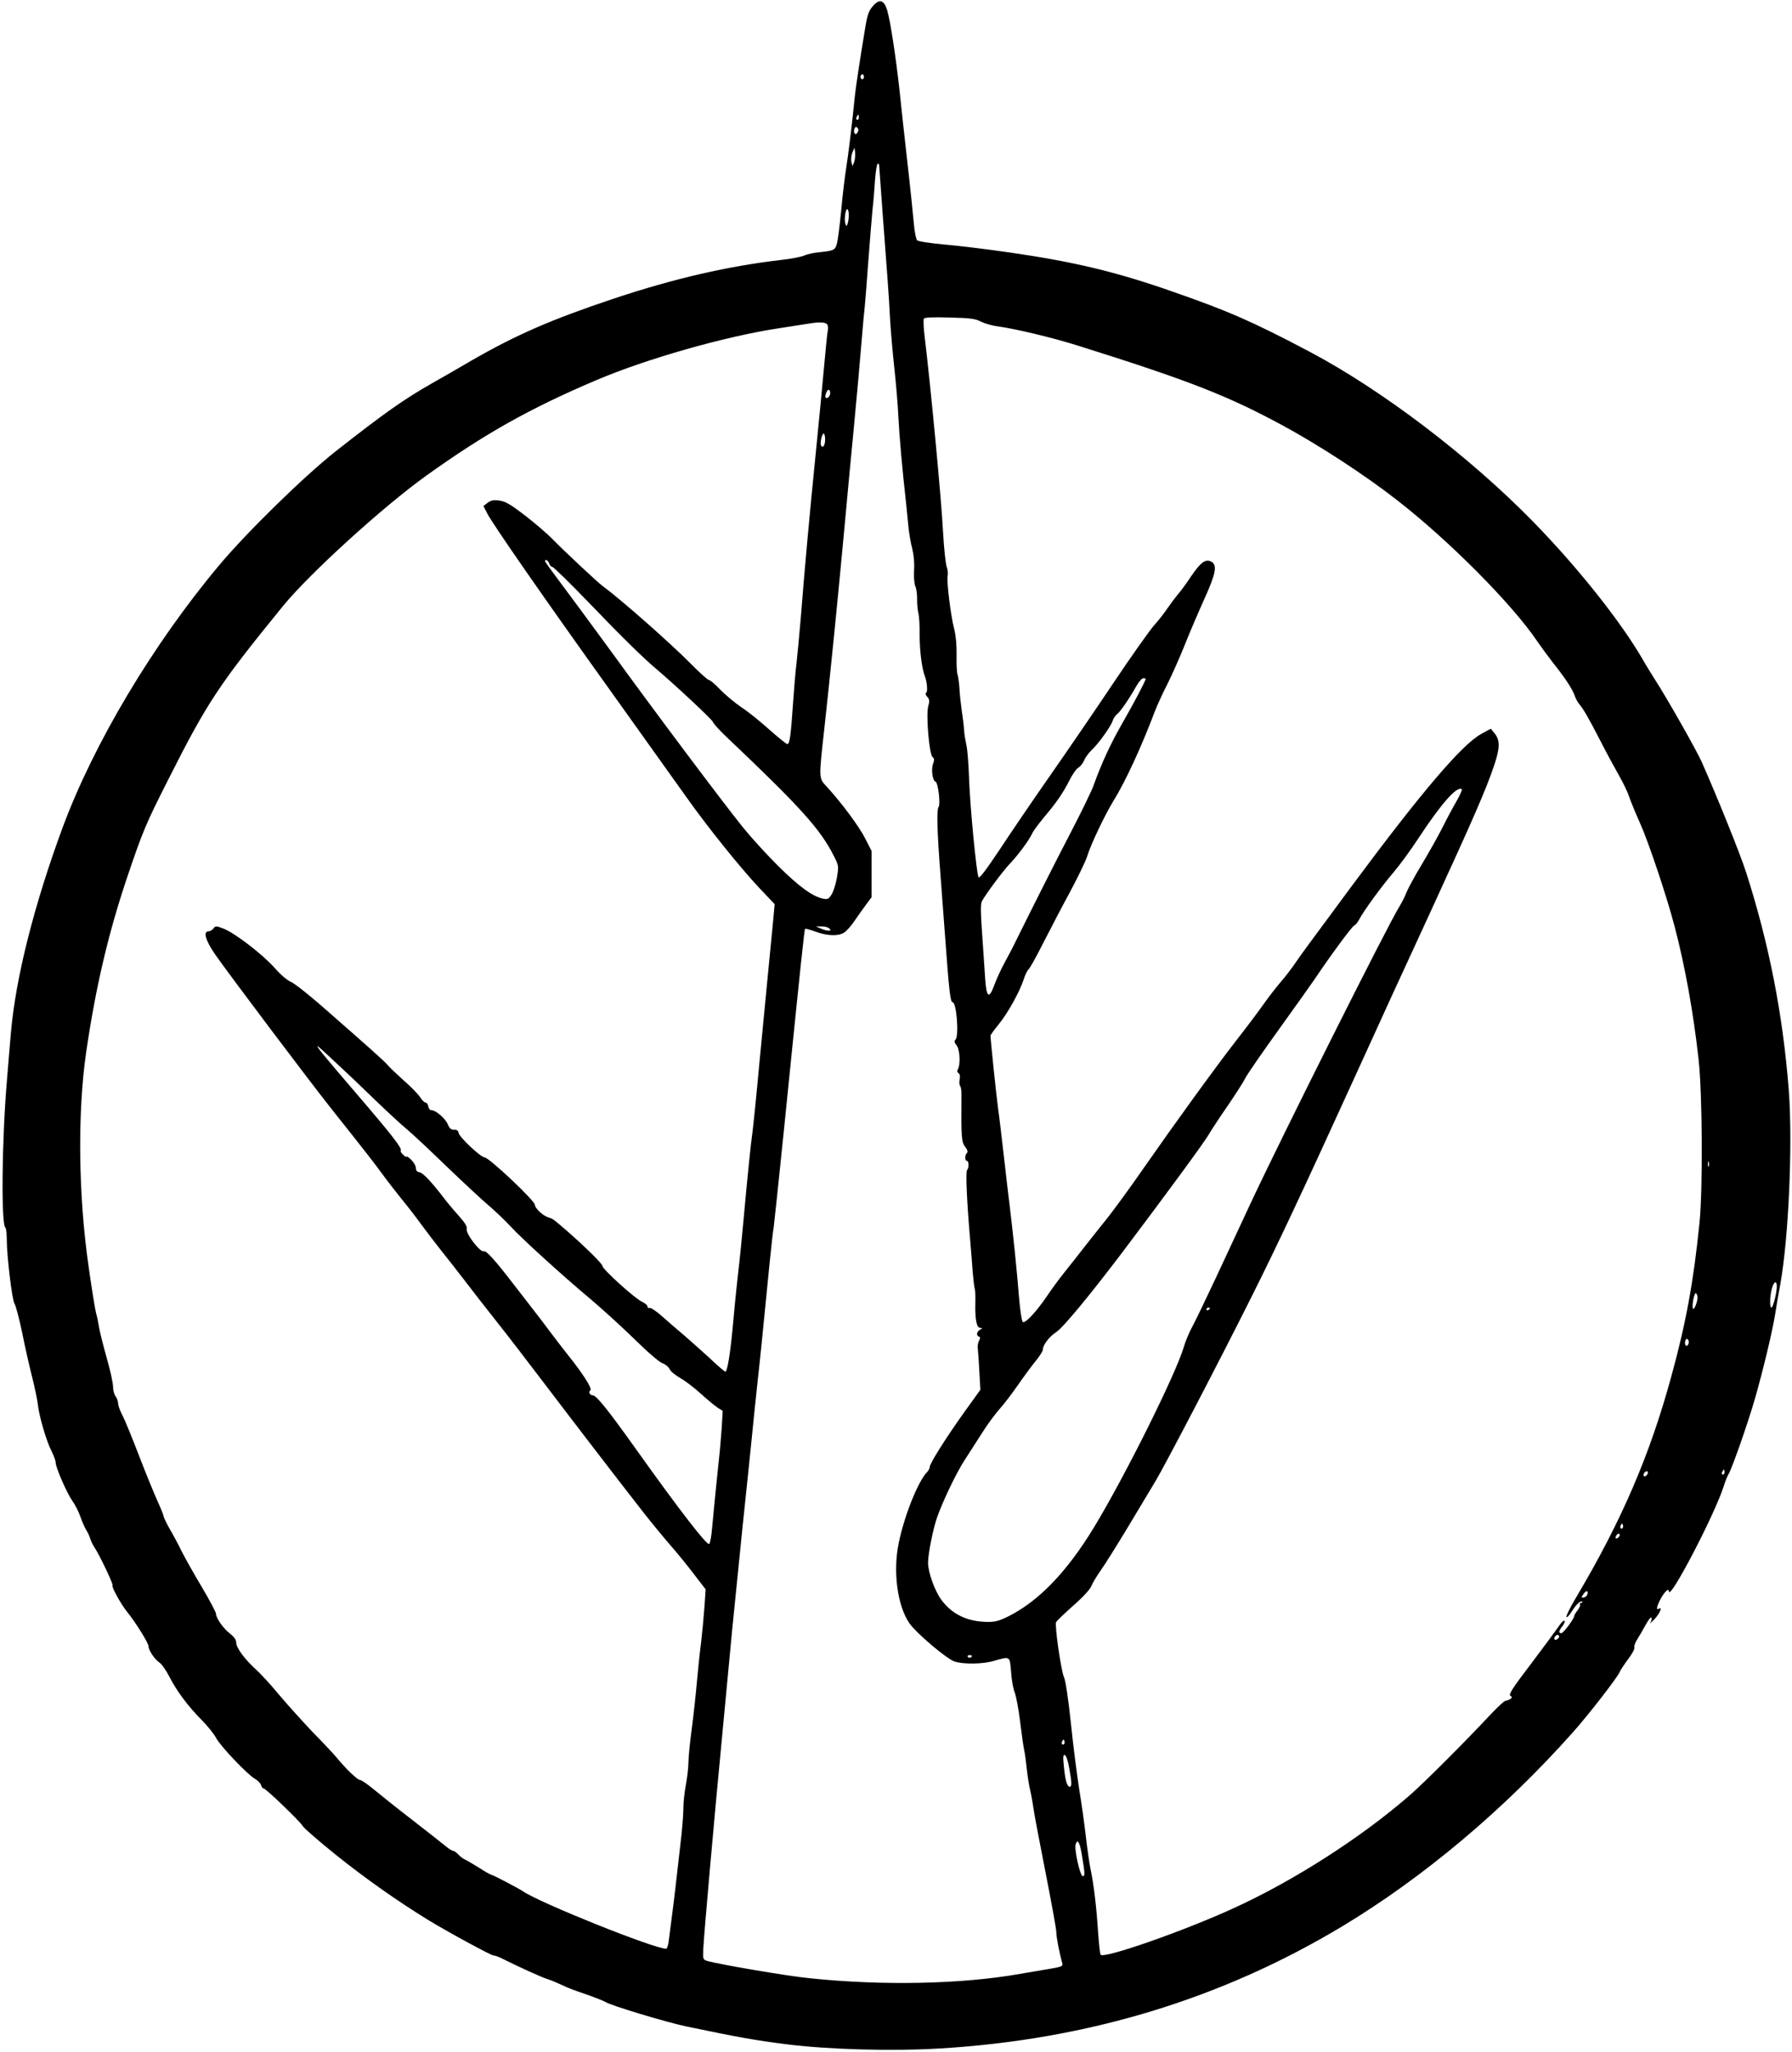 <?xml version="1.0" encoding="UTF-8" standalone="no"?>
<svg xmlns="http://www.w3.org/2000/svg" version="1.0" width="1062pt" height="1216pt" viewBox="0 0 1062 1216" preserveAspectRatio="xMidYMid meet">
  <g transform="translate(0,1216) scale(0.1,-0.1)" fill="#000000" stroke="none">
    <path d="M5173 12124 c-25 -29 -33 -52 -46 -132 -32 -193 -57 -358 -62 -412 -14 -143 -37 -334 -50 -415 -8 -49 -22 -164 -30 -255 -9 -91 -20 -179 -26 -197 -11 -36 -18 -39 -104 -48 -33 -3 -73 -12 -90 -20 -16 -7 -75 -19 -130 -25 -320 -37 -637 -110 -995 -229 -371 -124 -581 -215 -851 -371 -68 -40 -169 -98 -224 -129 -171 -97 -288 -180 -576 -406 -186 -147 -525 -478 -690 -675 -393 -469 -744 -1058 -928 -1555 -169 -458 -278 -891 -306 -1212 -8 -92 -19 -222 -24 -288 -30 -347 -35 -855 -9 -871 4 -3 8 -33 8 -66 0 -100 31 -361 46 -385 8 -12 28 -89 45 -170 16 -81 43 -200 59 -263 16 -63 32 -140 35 -170 9 -71 50 -212 81 -272 13 -26 24 -56 24 -67 0 -29 66 -180 99 -227 16 -22 38 -65 48 -95 10 -29 26 -65 35 -79 9 -14 19 -36 23 -50 4 -14 15 -36 24 -50 29 -42 114 -221 108 -226 -8 -8 48 -109 86 -157 51 -63 127 -185 127 -204 0 -23 37 -79 65 -97 14 -9 40 -47 59 -84 42 -83 111 -176 193 -258 34 -35 71 -81 82 -102 24 -48 183 -215 229 -243 19 -11 36 -28 39 -39 3 -11 10 -20 15 -20 14 0 220 -199 233 -224 6 -11 93 -87 195 -169 169 -136 363 -273 545 -385 111 -68 375 -212 390 -212 7 0 26 -6 42 -14 104 -52 244 -116 278 -126 22 -7 60 -23 85 -35 25 -13 88 -37 140 -54 52 -18 105 -39 117 -46 31 -21 360 -120 478 -145 311 -65 407 -82 594 -106 257 -32 626 -42 912 -25 873 52 1667 293 2384 724 480 289 957 690 1364 1147 95 106 268 330 279 359 3 9 25 42 49 75 25 32 42 64 39 72 -3 8 5 29 17 48 12 19 35 58 51 88 16 29 31 47 33 40 3 -7 -1 -20 -7 -30 -7 -9 4 0 24 20 32 34 51 78 26 63 -16 -10 -12 12 9 54 23 44 51 72 51 50 0 -67 270 450 325 621 9 30 23 64 30 75 20 33 112 295 156 447 49 172 103 398 119 498 6 41 20 122 31 180 49 273 74 832 50 1148 -35 451 -117 868 -253 1292 -34 107 -175 456 -263 654 -30 68 -211 387 -277 488 -23 37 -55 88 -70 115 -130 226 -388 551 -654 823 -379 387 -896 780 -1324 1006 -335 177 -479 240 -806 354 -338 119 -591 179 -973 234 -131 19 -305 40 -386 47 -87 8 -152 18 -160 25 -6 7 -15 50 -19 96 -4 46 -20 205 -37 353 -17 149 -39 350 -49 448 -22 198 -53 399 -72 466 -19 62 -46 70 -85 25z m-53 -419 c0 -8 -4 -15 -10 -15 -5 0 -10 7 -10 15 0 8 5 15 10 15 6 0 10 -7 10 -15z m-30 -240 c0 -8 -4 -15 -10 -15 -5 0 -7 7 -4 15 4 8 8 15 10 15 2 0 4 -7 4 -15z m-8 -90 c-12 -22 -27 -2 -18 22 5 12 10 13 17 6 7 -7 8 -17 1 -28z m-20 -175 l-10 -25 -6 25 c-4 14 -1 39 5 55 l13 30 4 -30 c1 -17 -1 -42 -6 -55z m148 -17 c0 -11 39 -534 50 -678 5 -66 12 -174 15 -240 4 -66 15 -194 25 -285 10 -91 21 -221 24 -290 6 -118 23 -311 46 -515 5 -49 12 -117 15 -150 4 -33 13 -87 22 -120 9 -38 13 -85 10 -126 -2 -40 1 -78 8 -95 7 -16 11 -52 10 -79 0 -28 3 -63 8 -80 4 -16 8 -74 7 -128 0 -93 13 -197 30 -242 14 -35 19 -94 9 -101 -6 -4 -4 -13 6 -24 14 -15 15 -25 6 -56 -14 -52 6 -284 25 -300 11 -9 12 -18 4 -40 -13 -33 -4 -100 14 -107 16 -6 31 -134 18 -151 -12 -16 -8 -146 11 -395 9 -117 21 -279 27 -360 24 -331 32 -401 45 -401 24 0 39 -200 18 -221 -9 -9 -8 -17 6 -35 20 -25 24 -115 7 -143 -5 -8 -4 -16 4 -21 8 -5 11 -19 7 -38 -3 -16 -2 -33 3 -38 5 -5 9 -32 8 -59 -2 -244 0 -274 21 -301 15 -19 18 -31 11 -38 -13 -13 -13 -46 0 -46 12 0 13 -43 1 -55 -9 -10 -1 -195 19 -420 5 -60 12 -146 15 -190 4 -44 9 -87 12 -95 3 -8 4 -47 3 -87 -2 -94 8 -143 29 -143 14 -1 14 -2 -1 -11 -20 -11 -24 -35 -7 -41 9 -3 9 -9 1 -25 -7 -12 -10 -34 -7 -50 2 -15 6 -76 9 -134 l6 -106 -95 -132 c-110 -154 -205 -305 -205 -325 0 -8 -7 -21 -15 -30 -53 -52 -137 -262 -169 -422 -35 -168 -8 -369 62 -473 40 -59 224 -215 270 -229 55 -17 168 -15 232 4 98 28 94 30 102 -66 3 -47 13 -101 21 -120 8 -19 23 -96 32 -170 9 -74 20 -153 25 -175 5 -22 11 -71 15 -110 4 -38 13 -95 20 -125 7 -30 16 -80 20 -110 4 -30 36 -200 71 -377 35 -177 64 -337 64 -355 0 -30 20 -130 35 -183 6 -18 -1 -21 -67 -33 -40 -6 -122 -21 -183 -31 -344 -61 -812 -71 -1245 -26 -134 13 -537 82 -610 103 -24 8 -25 11 -22 72 4 88 64 766 112 1265 21 226 48 507 59 625 12 118 39 391 61 605 23 215 47 453 55 530 7 77 23 226 34 330 20 182 27 254 71 700 11 110 22 209 25 220 2 11 29 268 60 570 104 1032 122 1195 126 1200 3 2 30 -5 60 -16 67 -26 138 -29 172 -6 14 9 42 40 61 69 20 29 51 73 69 97 l32 43 0 137 0 138 -38 74 c-35 70 -140 211 -227 306 -49 52 -48 44 -15 343 31 280 76 726 115 1145 16 176 43 464 60 640 17 176 37 401 45 500 8 99 17 198 20 220 2 22 12 137 20 255 9 118 20 258 25 310 6 52 13 137 16 188 4 50 11 92 16 92 4 0 8 -3 8 -7z m-180 -297 c0 -19 -3 -42 -7 -52 -6 -17 -7 -17 -13 0 -8 24 0 86 11 86 5 0 9 -15 9 -34z m785 -633 c22 -11 65 -23 95 -27 100 -13 323 -66 470 -112 659 -207 888 -296 1213 -471 219 -118 494 -297 686 -447 309 -240 684 -618 832 -838 24 -35 66 -92 94 -128 72 -90 114 -155 127 -193 6 -17 18 -40 27 -50 24 -28 55 -81 125 -217 35 -69 85 -161 110 -205 25 -43 53 -102 62 -130 9 -27 38 -97 64 -155 48 -106 158 -433 204 -610 61 -231 112 -513 142 -786 23 -199 26 -770 6 -969 -35 -349 -80 -596 -167 -912 -128 -470 -296 -859 -565 -1312 -34 -57 -59 -108 -57 -114 2 -7 15 6 29 28 29 46 55 71 65 61 3 -3 1 -6 -6 -6 -7 0 -10 -4 -7 -9 3 -5 -3 -20 -14 -34 -11 -14 -20 -29 -20 -33 0 -17 -65 -104 -77 -104 -18 0 -16 14 7 43 11 14 16 28 11 31 -5 3 -21 -13 -36 -37 -16 -23 -89 -122 -163 -220 -108 -142 -133 -180 -121 -188 12 -8 12 -10 -1 -19 -8 -5 -21 -10 -27 -10 -7 0 -45 -35 -85 -77 -159 -170 -398 -409 -483 -483 -288 -251 -690 -509 -1049 -672 -293 -134 -760 -297 -783 -274 -4 3 -10 61 -15 129 -10 154 -25 282 -44 373 -8 39 -21 129 -29 200 -8 71 -26 199 -40 284 -13 85 -36 261 -49 391 -15 140 -31 250 -41 270 -17 39 -56 308 -46 325 3 7 49 51 102 98 58 51 101 98 107 116 6 16 31 58 55 92 25 35 99 153 165 263 66 110 137 229 159 265 52 85 392 737 573 1100 152 304 290 597 615 1310 111 245 309 677 440 960 260 566 330 727 379 871 36 107 37 151 3 193 l-22 27 -55 -30 c-116 -63 -357 -347 -768 -901 -288 -389 -295 -399 -335 -457 -21 -31 -59 -81 -86 -112 -27 -31 -74 -92 -105 -136 -31 -44 -104 -141 -162 -215 -129 -167 -355 -479 -544 -750 -78 -113 -175 -245 -214 -295 -40 -49 -100 -126 -135 -170 -34 -44 -89 -114 -122 -155 -33 -41 -79 -104 -103 -140 -65 -96 -132 -167 -145 -155 -6 6 -15 67 -21 135 -12 155 -37 398 -56 550 -8 63 -23 194 -34 290 -11 96 -26 227 -35 290 -13 98 -45 410 -45 432 0 4 21 33 47 65 55 67 124 191 149 266 9 29 23 57 30 62 7 6 46 75 86 155 41 80 112 217 160 305 47 88 93 183 101 210 20 67 104 244 155 327 73 118 168 325 246 532 13 33 46 107 75 163 28 56 74 160 102 230 28 71 80 192 115 270 70 154 79 204 43 224 -34 18 -63 -3 -119 -85 -28 -42 -63 -91 -79 -108 -15 -18 -42 -54 -60 -80 -17 -26 -54 -74 -82 -105 -28 -32 -137 -186 -242 -343 -105 -157 -274 -404 -376 -550 -102 -146 -236 -343 -299 -439 -79 -118 -117 -169 -123 -160 -12 23 -50 414 -56 584 -3 88 -10 178 -16 200 -5 22 -11 58 -13 80 -1 22 -7 76 -14 120 -6 44 -13 105 -14 136 -2 30 -7 66 -11 80 -5 13 -7 65 -6 116 1 58 -4 115 -14 154 -21 82 -46 285 -39 315 3 13 1 38 -6 56 -6 18 -16 110 -21 203 -10 196 -73 861 -110 1167 -6 48 -7 92 -4 99 5 8 51 10 154 7 123 -3 152 -7 186 -25z m-911 -19 c4 -9 4 -24 2 -33 -3 -9 -12 -99 -21 -201 -9 -102 -32 -340 -51 -530 -36 -358 -64 -662 -89 -980 -9 -102 -20 -221 -25 -265 -6 -44 -14 -147 -20 -230 -13 -194 -20 -245 -34 -245 -6 0 -54 39 -106 85 -52 47 -126 107 -165 132 -38 26 -95 73 -126 105 -30 32 -61 58 -68 58 -7 0 -56 44 -109 98 -125 126 -416 382 -521 459 -30 22 -216 196 -296 277 -33 34 -107 97 -165 142 -85 65 -114 82 -150 87 -35 5 -50 2 -70 -13 l-25 -19 22 -43 c28 -58 345 -514 752 -1082 185 -259 377 -528 427 -598 124 -176 323 -423 433 -540 l92 -97 -10 -108 c-6 -59 -20 -202 -31 -318 -11 -115 -34 -354 -51 -530 -16 -176 -34 -351 -39 -390 -10 -71 -29 -253 -55 -540 -8 -88 -21 -221 -30 -295 -8 -74 -17 -155 -19 -180 -2 -25 -9 -97 -15 -160 -13 -140 -31 -250 -42 -250 -4 0 -48 37 -96 83 -49 45 -116 104 -148 132 -33 27 -89 76 -124 107 -35 32 -71 57 -80 56 -9 -2 -15 2 -14 9 1 6 -14 19 -33 28 -43 20 -234 193 -234 212 0 13 -104 115 -215 212 -79 68 -78 67 -106 76 -31 9 -79 54 -79 74 0 24 -272 281 -298 281 -23 1 -149 119 -154 145 -2 14 -11 20 -27 19 -17 -1 -27 8 -37 32 -15 35 -71 84 -97 84 -9 0 -17 10 -19 23 -2 12 -9 22 -16 22 -7 0 -20 14 -31 30 -10 17 -53 62 -97 100 -43 39 -87 80 -97 93 -18 22 -108 102 -391 350 -78 68 -159 132 -181 142 -24 10 -64 45 -98 84 -70 79 -235 206 -302 232 -44 17 -48 17 -60 1 -7 -9 -20 -17 -29 -17 -34 0 -18 -55 42 -141 81 -116 553 -743 687 -912 197 -248 254 -321 302 -387 26 -36 75 -99 108 -140 34 -41 88 -111 120 -155 32 -44 86 -114 119 -156 34 -42 97 -123 141 -180 43 -57 129 -167 190 -244 61 -77 189 -243 285 -370 167 -220 417 -546 584 -760 43 -55 113 -140 156 -190 43 -49 108 -129 145 -178 l67 -87 -7 -103 c-4 -56 -13 -151 -20 -212 -8 -60 -19 -166 -25 -235 -6 -69 -19 -192 -30 -274 -11 -81 -20 -172 -20 -201 0 -29 -7 -89 -15 -132 -8 -43 -15 -105 -15 -137 0 -33 -5 -100 -10 -150 -35 -307 -42 -372 -55 -471 -8 -60 -17 -134 -21 -163 -3 -28 -10 -52 -16 -52 -72 0 -747 271 -848 340 -28 19 -183 100 -192 100 -3 0 -35 18 -69 40 -35 22 -73 44 -84 49 -11 5 -29 18 -39 30 -11 11 -24 21 -30 21 -6 0 -27 13 -46 29 -19 16 -109 86 -200 157 -91 70 -193 152 -228 181 -35 29 -70 53 -78 53 -15 0 -82 64 -139 133 -16 20 -79 87 -140 149 -60 63 -150 163 -200 222 -49 60 -112 128 -139 152 -66 60 -116 128 -116 158 0 17 -12 34 -36 53 -40 30 -84 93 -84 119 0 9 -38 80 -84 158 -46 77 -100 173 -119 211 -19 39 -51 99 -71 133 -20 35 -36 69 -36 74 0 6 -17 49 -39 97 -21 47 -71 169 -110 271 -39 102 -82 206 -96 233 -14 26 -25 57 -25 70 0 12 -7 31 -15 41 -8 11 -15 37 -15 58 0 21 -17 100 -39 175 -21 76 -42 158 -45 183 -4 25 -11 59 -16 75 -5 17 -26 143 -45 280 -61 422 -66 913 -14 1270 57 389 132 708 246 1045 90 265 106 304 238 565 234 464 301 565 683 1034 156 191 591 587 846 770 348 250 619 402 1013 569 294 125 760 258 1077 306 88 14 172 27 186 29 61 10 98 7 104 -9z m16 -403 c0 -20 -17 -37 -27 -28 -7 8 7 47 18 47 5 0 9 -9 9 -19z m-30 -275 c0 -35 -13 -55 -24 -37 -8 13 5 71 15 71 5 0 9 -15 9 -34z m-1635 -736 c3 -11 12 -20 18 -20 7 0 102 -93 212 -207 199 -207 324 -330 400 -394 120 -102 335 -303 340 -318 3 -10 42 -53 88 -96 431 -409 548 -539 628 -697 30 -59 30 -62 19 -128 -6 -37 -20 -82 -31 -100 -18 -29 -24 -32 -52 -26 -61 12 -143 72 -268 196 -69 69 -161 170 -205 225 -118 146 -537 705 -783 1045 -118 162 -255 347 -303 411 -48 64 -88 119 -88 123 0 15 19 4 25 -14z m3535 -683 c0 -11 -69 -142 -135 -257 -72 -125 -126 -241 -176 -380 -11 -30 -71 -154 -134 -275 -99 -190 -234 -459 -326 -645 -14 -30 -44 -86 -65 -125 -21 -38 -48 -97 -60 -130 -33 -90 -48 -80 -56 40 -3 55 -12 175 -18 266 -9 123 -9 172 -1 187 23 43 124 179 165 222 49 51 116 142 133 180 6 14 38 57 71 97 76 90 111 142 151 220 17 34 40 67 52 73 11 7 27 26 34 43 7 18 28 46 45 62 41 38 115 142 125 175 4 14 16 30 25 37 18 13 72 91 114 166 15 26 33 47 41 47 8 0 15 -1 15 -3z m1845 -720 c-20 -34 -58 -105 -84 -157 -26 -52 -83 -153 -126 -225 -43 -71 -83 -146 -90 -165 -7 -20 -27 -59 -44 -87 -72 -117 -699 -1368 -881 -1758 -54 -115 -146 -313 -205 -440 -59 -126 -122 -257 -140 -290 -18 -33 -40 -86 -49 -117 -44 -155 -350 -770 -533 -1071 -159 -262 -327 -437 -507 -527 -57 -28 -80 -34 -127 -33 -118 2 -208 46 -271 132 -39 54 -78 162 -78 219 0 53 30 203 54 270 36 101 114 263 162 337 28 44 77 120 108 168 31 49 76 109 99 135 24 26 73 90 109 142 36 52 84 117 107 145 22 27 41 56 41 65 0 28 39 79 80 105 39 25 199 218 397 480 254 337 476 639 504 687 17 29 68 107 114 173 45 66 93 140 105 165 13 25 103 155 200 290 97 135 192 268 210 295 91 136 222 314 235 319 8 3 22 20 31 38 25 48 128 190 202 277 36 42 102 132 147 201 134 204 228 312 258 293 4 -2 -9 -32 -28 -66z m-3725 -757 c28 -17 1 -22 -37 -7 l-38 16 30 0 c17 1 37 -3 45 -9z m-2936 -783 c49 -45 157 -147 240 -228 83 -80 171 -161 196 -181 25 -20 128 -116 230 -215 102 -98 217 -205 255 -237 39 -33 96 -88 129 -123 70 -76 303 -288 476 -433 69 -58 186 -165 260 -237 77 -76 148 -137 166 -143 17 -6 36 -21 42 -34 5 -13 34 -37 64 -54 29 -16 85 -59 123 -94 39 -35 83 -72 99 -82 l29 -18 -6 -102 c-4 -55 -11 -141 -17 -191 -13 -122 -31 -302 -40 -403 -4 -46 -11 -87 -17 -93 -12 -12 -176 200 -431 558 -171 240 -238 323 -259 323 -18 0 -27 21 -14 30 13 8 -46 101 -134 210 -27 34 -72 93 -100 130 -27 37 -70 93 -95 125 -25 32 -80 103 -123 159 -116 151 -166 206 -181 200 -20 -8 -107 105 -100 131 4 15 -10 37 -48 80 -30 33 -69 80 -88 105 -73 96 -124 149 -144 152 -14 2 -21 10 -21 24 0 12 -12 34 -27 49 -16 15 -28 24 -28 20 0 -5 -9 0 -20 10 -11 10 -18 21 -15 25 9 14 -49 89 -260 335 -199 232 -242 285 -233 285 2 0 43 -37 92 -83z m8153 -629 c-3 -7 -5 -2 -5 12 0 14 2 19 5 13 2 -7 2 -19 0 -25z m403 -712 c0 -37 -22 -126 -32 -126 -11 0 -10 68 3 113 11 42 29 50 29 13z m-470 -66 c0 -26 -19 -74 -26 -67 -10 10 6 98 17 92 5 -4 9 -15 9 -25z m-2890 -64 c0 -3 -4 -8 -10 -11 -5 -3 -10 -1 -10 4 0 6 5 11 10 11 6 0 10 -2 10 -4z m2836 -211 c-8 -23 -25 -9 -19 16 4 13 9 17 16 10 5 -5 7 -17 3 -26z m214 -760 c0 -8 -4 -15 -10 -15 -5 0 -7 7 -4 15 4 8 8 15 10 15 2 0 4 -7 4 -15z m-456 -10 c-6 -16 -24 -21 -24 -7 0 11 11 22 21 22 5 0 6 -7 3 -15z m-148 -322 c-10 -10 -19 5 -10 18 6 11 8 11 12 0 2 -7 1 -15 -2 -18z m-18 -45 c-2 -6 -10 -14 -16 -16 -7 -2 -10 2 -6 12 7 18 28 22 22 4z m-190 -345 c-2 -10 -11 -19 -21 -21 -16 -3 -17 -1 -5 17 16 25 31 27 26 4z m-168 -252 c0 -12 -20 -25 -27 -18 -7 7 6 27 18 27 5 0 9 -4 9 -9z m-3480 -115 c0 -11 -19 -15 -25 -6 -3 5 1 10 9 10 9 0 16 -2 16 -4z m546 -523 c-10 -10 -19 5 -10 18 6 11 8 11 12 0 2 -7 1 -15 -2 -18z m30 -139 c16 -88 17 -114 4 -114 -16 0 -27 37 -35 119 -6 59 -5 73 6 69 7 -2 18 -34 25 -74z m73 -504 c21 -122 22 -140 8 -140 -16 0 -52 159 -42 190 10 32 23 13 34 -50z"></path>
  </g>
</svg>
